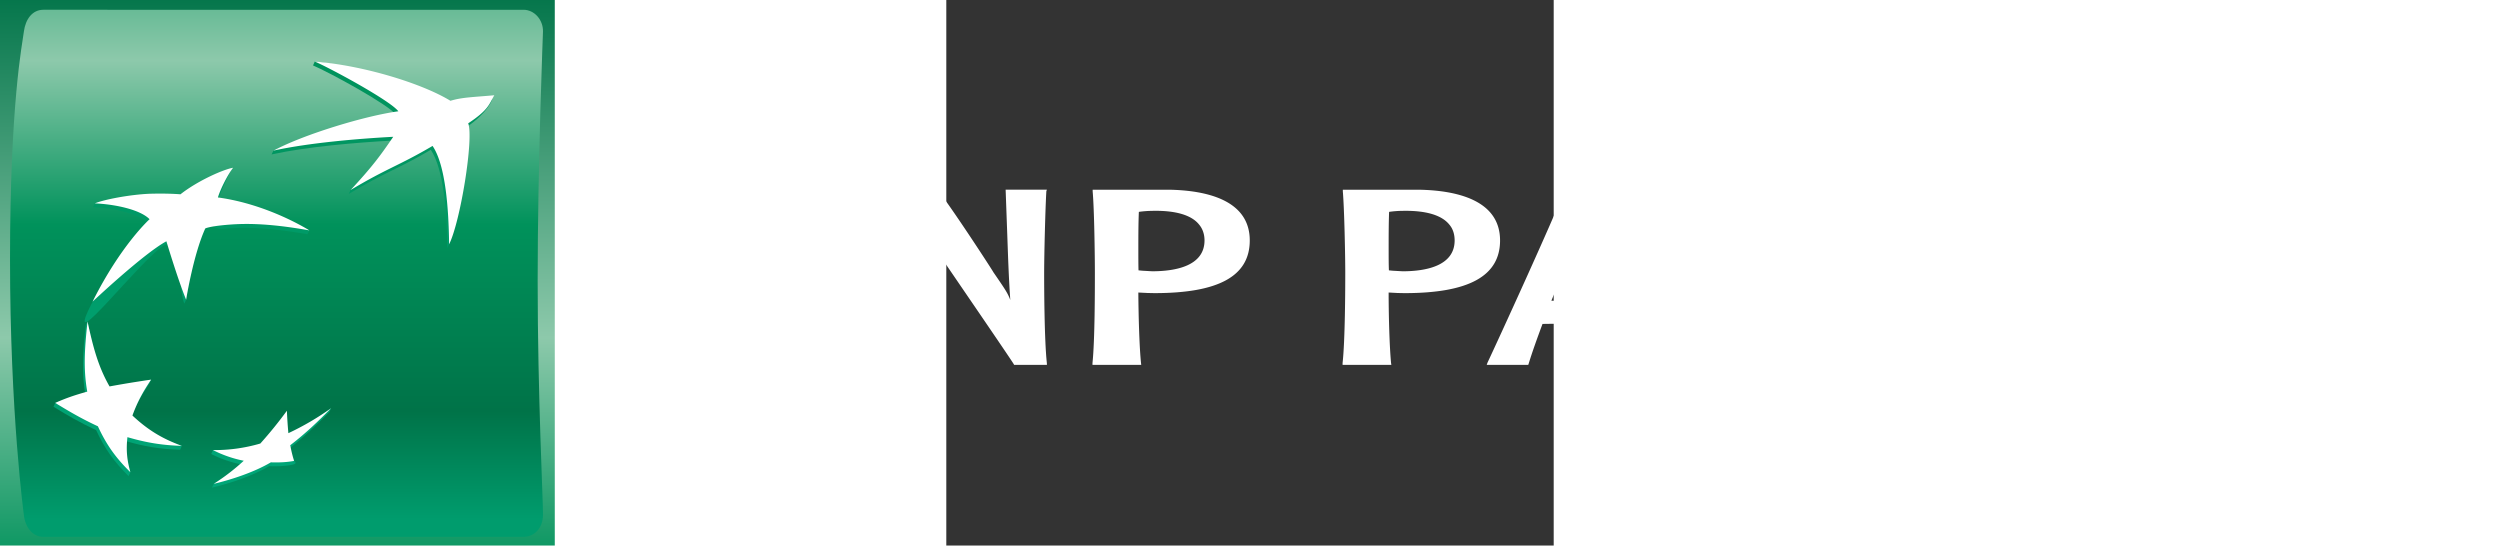 <?xml version="1.0" encoding="UTF-8" standalone="no"?>
<svg
   xmlns:dc="http://purl.org/dc/elements/1.1/"
   xmlns:cc="http://creativecommons.org/ns#"
   xmlns:rdf="http://www.w3.org/1999/02/22-rdf-syntax-ns#"
   xmlns:svg="http://www.w3.org/2000/svg"
   xmlns="http://www.w3.org/2000/svg"
   xmlns:xlink="http://www.w3.org/1999/xlink"
   xmlns:sodipodi="http://sodipodi.sourceforge.net/DTD/sodipodi-0.dtd"
   xmlns:inkscape="http://www.inkscape.org/namespaces/inkscape"
   height="136.709"
   viewBox="11.767 -46.724 58.196 52.271"
   width="626.461"
   version="1.1"
   id="svg55"
   sodipodi:docname="logo-bnp-paribas.svg"
   inkscape:version="1.0.1 (c497b03c, 2020-09-10)">
  <rect x="11.767" y="-46.724" width="58.196" height="52.271" fill="#333333" stroke="none"/>
  <defs
     id="defs59" />
  <sodipodi:namedview
     pagecolor="#ffffff"
     bordercolor="#666666"
     borderopacity="1"
     objecttolerance="10"
     gridtolerance="10"
     guidetolerance="10"
     inkscape:pageopacity="0"
     inkscape:pageshadow="2"
     inkscape:window-width="1575"
     inkscape:window-height="869"
     id="namedview57"
     showgrid="false"
     fit-margin-top="0"
     fit-margin-left="0"
     fit-margin-right="0"
     fit-margin-bottom="0"
     inkscape:zoom="0.5"
     inkscape:cx="-45.235104"
     inkscape:cy="61.908229"
     inkscape:window-x="0"
     inkscape:window-y="23"
     inkscape:window-maximized="0"
     inkscape:current-layer="svg55" />
  <linearGradient
     id="a"
     gradientTransform="matrix(0,56.112,-56.112,0,-52.322,-48.03)"
     gradientUnits="userSpaceOnUse"
     x2="1">
    <stop
       offset="0"
       stop-color="#007348"
       id="stop10" />
    <stop
       offset=".6"
       stop-color="#8dc9ab"
       id="stop12" />
    <stop
       offset="1"
       stop-color="#00925b"
       id="stop14" />
  </linearGradient>
  <linearGradient
     id="b"
     gradientTransform="matrix(0,63.055,-63.055,0,-52.406,-59.928)"
     gradientUnits="userSpaceOnUse"
     x2="1">
    <stop
       offset="0"
       stop-color="#00925b"
       id="stop17" />
    <stop
       offset=".3"
       stop-color="#8dc9ab"
       id="stop19" />
    <stop
       offset=".55"
       stop-color="#00925b"
       id="stop21" />
    <stop
       offset=".835"
       stop-color="#007348"
       id="stop23" />
    <stop
       offset="1"
       stop-color="#009c6d"
       id="stop25" />
  </linearGradient>
  <linearGradient
     id="c">
    <stop
       offset="0"
       stop-color="#00a678"
       id="stop28" />
    <stop
       offset="1"
       stop-color="#00925b"
       id="stop30" />
  </linearGradient>
  <linearGradient
     id="d"
     gradientTransform="matrix(0,-40.804,40.804,0,-42.306,-0.355)"
     gradientUnits="userSpaceOnUse"
     x2="1"
     xlink:href="#c" />
  <linearGradient
     id="e"
     gradientTransform="matrix(0,-40.816,40.816,0,-67.622,-0.353)"
     gradientUnits="userSpaceOnUse"
     x2="1"
     xlink:href="#c" />
  <linearGradient
     id="f"
     gradientTransform="matrix(0,-40.789,40.789,0,-59.736,-0.361)"
     gradientUnits="userSpaceOnUse"
     x2="1"
     xlink:href="#c" />
  <linearGradient
     id="g"
     gradientTransform="matrix(0,-40.803,40.803,0,-52.919,-0.356)"
     gradientUnits="userSpaceOnUse"
     x2="1"
     xlink:href="#c" />
  <path
     d="m -78.9,5.547 h 53.155 v -52.271 h -53.155 z"
     fill="url(#a)"
     id="path37"
     style="fill:url(#a);stroke-width:1.25" />
  <path
     d="m -74.747,-45.788 c -1.031,0 -1.705,0.87 -1.865,2.09 -0.16,1.22 -1.327,6.978 -1.327,21.794 0,14.824 1.327,24.523 1.327,24.523 0.122,1.173 0.834,2.089 1.865,2.089 h 46.009 c 1.028,0 1.845,-0.815 1.863,-2.089 0.018,-1.274 -0.511,-11.36 -0.511,-22.455 0,-11.096 0.511,-23.861 0.511,-23.861 0.025,-1.135 -0.835,-2.09 -1.863,-2.09 z"
     fill="url(#b)"
     id="path39"
     style="fill:url(#b);stroke-width:1.25" />
  <path
     d="m -48.909,-40.455 c 1.451,0.609 7.284,3.763 7.999,4.77 -2.935,0.388 -8.691,1.886 -11.791,3.395 l -0.181,0.365 c 3.419,-0.752 8.197,-1.146 11.492,-1.325 -1.23,1.805 -2.045,2.665 -3.916,4.707 l -0.174,0.396 c 3.566,-2.143 4.57,-2.296 7.857,-4.221 1.241,1.836 1.54,6.067 1.587,9.421 1.07,-2.127 2.369,-10.143 1.829,-11.591 2.18,-1.496 2.475,-2.701 2.475,-2.701 -1.999,0.172 -3.101,0.206 -4.179,0.546 -2.554,-1.566 -8.41,-3.632 -12.83,-4.133 z"
     fill="url(#d)"
     id="path41"
     style="fill:url(#d);stroke-width:1.25" />
  <path
     d="m -70.684,-15.548 c -0.289,2.67 -0.405,4.58 -0.022,6.716 -1.081,0.299 -2.029,0.341 -2.9,0.713 l -0.166,0.366 c 1.386,0.855 2.515,1.51 4.082,2.241 0.839,1.801 1.705,3.016 3.11,4.404 l 0.171,-0.371 c -0.253,-1.024 -0.58,-1.87 -0.456,-2.989 1.742,0.507 3.237,0.776 5.224,0.836 l 0.168,-0.371 c -1.746,-0.677 -3.491,-1.211 -4.904,-2.544 0.444,-1.235 0.953,-2.204 1.782,-3.429 l 0.175,-0.375 c -1.5,0.226 -2.86,0.775 -4.157,1.028 -1.022,-1.798 -1.42,-4.256 -1.935,-6.599 z"
     fill="url(#e)"
     id="path43"
     style="fill:url(#e);stroke-width:1.25" />
  <path
     d="m -61.784,-27.734 c 0,0 -1.123,-0.107 -2.98,-0.051 -1.57,0.072 -3.911,0.212 -5.05,0.547 l -0.166,0.365 c 1.81,0.077 4.29,0.564 5.239,1.516 0.949,0.953 -2.748,2.479 -5.471,7.904 -2.724,5.425 4.938,-4.633 7.077,-5.781 2.14,-1.149 1.12,3.73 1.897,5.598 l 0.171,-0.372 c 0.215,-1.2 0.751,-4.455 1.661,-6.446 0.91,-1.991 0.323,-0.196 1.901,-0.35 1.583,-0.141 3.82,-0.225 8.069,0.521 l 0.172,-0.365 c -0.97,-0.573 -4.836,-2.23 -8.929,-2.781 h 0.134 c 0.561,-1.653 1.264,-2.899 1.264,-2.899 -0.868,0.122 -3.337,1.278 -4.99,2.595"
     fill="url(#f)"
     id="path45"
     style="fill:url(#f);stroke-width:1.25" />
  <path
     d="m -51.441,-4.848 a 50.087,50.087 0 0 1 -0.144,-2.155 41.087,41.087 0 0 1 -2.54,3.145 c -1.001,0.279 -2.146,0.268 -3.19,0.256 a 28.25,28.25 0 0 0 -1.177,0.003 l -0.169,0.371 c 0.971,0.5 1.925,0.807 2.942,1.016 -0.825,0.751 -1.927,1.323 -2.703,1.846 l -0.17,0.365 c 1.66,-0.393 3.846,-1.097 5.475,-2.059 0.848,0.037 1.639,-0.019 2.22,-0.134 0.581,-0.115 0.174,-0.379 0.174,-0.37 -0.106,-0.375 -0.44,-0.604 -0.537,-1.129 1.526,-1.185 2.632,-2.265 3.909,-3.549 l 0.177,-0.372 c -1.261,0.87 -2.792,2.066 -4.268,2.765"
     fill="url(#g)"
     id="path47"
     style="fill:url(#g);stroke-width:1.25" />
  <path
     d="m -37.454,-32.743 c -3.28,1.929 -4.285,2.091 -7.853,4.226 2.078,-2.254 2.8,-3.214 4.085,-5.1 -3.289,0.175 -8.068,0.57 -11.48,1.326 2.97,-1.586 8.859,-3.35 11.967,-3.77 -0.721,-0.995 -6.555,-4.155 -8.006,-4.764 4.619,0.359 10.264,2.085 13.001,3.759 1.076,-0.336 2.196,-0.352 4.2,-0.531 -0.51,0.876 -0.532,1.384 -2.499,2.688 0.545,1.456 -0.756,9.467 -1.831,11.589 -0.039,-3.351 -0.331,-7.584 -1.585,-9.422 m -24.02,28.74 c -1.885,-0.699 -3.243,-1.512 -4.737,-2.91 0.448,-1.235 0.959,-2.2 1.791,-3.438 a 98.085,98.085 0 0 0 -3.982,0.651 c -1.075,-1.88 -1.562,-3.696 -2.11,-6.223 -0.292,2.678 -0.404,4.59 -0.026,6.721 -1.212,0.338 -2.07,0.631 -3.067,1.08 1.397,0.855 2.525,1.514 4.086,2.241 0.838,1.8 1.705,3.014 3.112,4.4 -0.33,-1.181 -0.417,-2.12 -0.282,-3.359 1.744,0.507 3.236,0.775 5.216,0.835 m 4.907,-26.644 c -0.588,0.762 -1.269,2.183 -1.452,2.842 4.859,0.66 8.758,3.155 8.758,3.155 -4.25,-0.754 -6.487,-0.66 -8.072,-0.517 -1.575,0.147 -1.9,0.333 -1.9,0.333 -1.145,2.513 -1.833,6.825 -1.833,6.825 -0.772,-1.864 -1.89,-5.596 -1.89,-5.596 -2.144,1.145 -7.075,5.784 -7.075,5.784 2.711,-5.429 5.463,-7.9 5.463,-7.9 -0.946,-0.959 -3.429,-1.438 -5.245,-1.518 0.943,-0.385 3.361,-0.835 5.219,-0.92 1.86,-0.054 2.985,0.052 2.985,0.052 1.659,-1.31 4.175,-2.413 5.044,-2.541 m 5.154,23.279 a 40.16,40.16 0 0 1 -2.546,3.141 15.643,15.643 0 0 1 -4.534,0.629 11.271,11.271 0 0 0 2.947,1.021 20.55,20.55 0 0 1 -2.875,2.212 c 1.661,-0.394 3.845,-1.099 5.471,-2.06 0.85,0.033 1.644,-0.022 2.225,-0.138 -0.151,-0.492 -0.244,-0.86 -0.367,-1.5 1.531,-1.186 2.643,-2.26 3.917,-3.55 a 26.39,26.39 0 0 1 -4.096,2.394 41.458,41.458 0 0 1 -0.142,-2.15"
     fill="#ffffff"
     id="path49"
     style="stroke-width:1.25" />
  <path
     d="m -6.355,-26.689 c 3.254,0.028 4.445,0.689 4.445,2.46 0,0.489 -0.15,0.922 -0.438,1.254 -0.624,0.75 -1.837,1.137 -3.385,1.04 h -0.08 l -0.909,2.368 h 0.909 c 1.796,-0.05 3.357,0.515 4.16,1.495 0.37,0.446 0.556,0.984 0.556,1.531 0,1.853 -1.631,2.809 -4.849,2.809 -0.541,0 -1.423,0 -1.97,-0.018 a 237.225,237.225 0 0 1 -0.134,-6.825 c 0,-1.167 0.076,-3.768 0.134,-5.987 0.371,-0.077 0.988,-0.125 1.56,-0.125 m -6.025,-1.704 c 0.1,1.756 0.201,6.196 0.201,7.815 0,1.492 0,6.487 -0.263,8.641 l -0.016,0.169 h 7.804 c 3.837,0 7.893,-1.192 7.893,-4.6 0,-2.131 -1.544,-3.708 -4.431,-4.57 2.143,-0.575 3.569,-2.038 3.569,-3.712 0,-2.781 -3.194,-3.828 -6.196,-3.9 h -8.606 z m 33.63,-0.158 h -3.797 l 0.154,4.232 c 0.075,2.091 0.145,4.242 0.292,6.331 -0.245,-0.655 -0.474,-0.991 -1.629,-2.671 -0.004,-0.059 -3.95,-6.13 -5.321,-7.854 l -0.037,-0.039 h -4.407 v 0.158 c 0.14,1.756 0.196,6.197 0.196,7.816 0,1.492 0,6.486 -0.21,8.64 l -0.037,0.17 h 3.926 v -0.17 c -0.224,-4.096 -0.224,-8.23 -0.224,-12.24 0.138,0.486 0.31,0.904 0.929,1.82 0.051,0.109 6.815,9.955 7.144,10.519 l 0.034,0.071 h 3.146 l -0.005,-0.17 c -0.24,-2.154 -0.26,-7.147 -0.26,-8.64 0,-1.619 0.107,-6.06 0.21,-7.816 l 0.05,-0.158 z m 10.3,2.025 c 2.188,-0.04 3.716,0.403 4.442,1.321 0.333,0.395 0.516,0.916 0.516,1.514 0,2.429 -2.732,2.956 -5.016,2.956 l -0.927,-0.052 -0.381,-0.037 c -0.016,-0.562 -0.016,-1.302 -0.016,-2.132 0,-1.056 0,-2.31 0.049,-3.471 a 10.312,10.312 0 0 1 1.334,-0.098 m -5.759,-1.867 c 0.154,1.756 0.212,6.196 0.212,7.816 0,1.491 0,6.487 -0.23,8.64 v 0.17 h 4.671 l -0.02,-0.17 c -0.16,-1.55 -0.241,-4.505 -0.258,-6.763 l 0.882,0.044 0.66,0.014 c 6.145,0 9.134,-1.625 9.134,-5.049 0,-3.894 -4.192,-4.787 -7.688,-4.86 h -7.365 z m 29.72,1.867 c 2.194,-0.04 3.72,0.403 4.455,1.321 0.338,0.395 0.506,0.916 0.506,1.514 0,2.429 -2.729,2.956 -4.984,2.956 l -0.925,-0.052 c 0,0 -0.245,-0.021 -0.388,-0.037 -0.025,-0.562 -0.025,-1.306 -0.025,-2.132 0,-1.066 0,-2.31 0.043,-3.471 0.292,-0.043 0.797,-0.098 1.317,-0.098 m -5.75,-1.867 c 0.147,1.756 0.233,6.196 0.233,7.816 0,1.491 -0.015,6.487 -0.258,8.64 v 0.17 h 4.675 l -0.028,-0.17 c -0.149,-1.55 -0.234,-4.505 -0.234,-6.763 0.217,0.01 0.841,0.044 0.841,0.044 l 0.677,0.014 c 6.143,0 9.158,-1.625 9.158,-5.049 0,-3.894 -4.216,-4.787 -7.725,-4.86 h -7.34 z m 22.45,4.785 c 0.371,0.8 1.336,3.031 2.421,5.694 -0.168,0.007 -0.378,0.007 -0.378,0.007 l -2.044,0.028 c 0,0 -2.115,-0.028 -2.469,-0.035 0.882,-2.129 1.756,-4.053 2.469,-5.694 m -1.136,-4.942 h -0.061 l -0.033,0.084 c -0.87,2.389 -6.474,14.617 -7.361,16.49 l -0.074,0.21 h 3.979 l 0.034,-0.092 c 0.35,-1.151 0.821,-2.449 1.334,-3.834 0.159,0 3.319,-0.048 3.319,-0.048 l 2.749,0.02 c 0,0 0.443,0.028 0.575,0.028 0.708,1.804 1.251,3.164 1.488,3.855 l 0.045,0.071 h 4.611 l -7.449,-16.784 h -0.092 z m 12.477,0.158 c 0.134,1.756 0.201,6.197 0.201,7.816 0,1.492 0,6.486 -0.255,8.64 v 0.17 h 4.7 l -0.02,-0.17 c -0.249,-2.169 -0.266,-7.147 -0.266,-8.64 0,-1.166 0.037,-3.766 0.152,-5.869 0.357,-0.025 0.9,-0.08 1.268,-0.08 2.175,-0.04 3.712,0.409 4.43,1.321 0.345,0.396 0.5,0.929 0.5,1.512 0,1.94 -1.809,2.922 -3.495,3.01 -0.565,0.024 -0.985,-0.05 -0.985,-0.05 l -0.328,-0.055 0.18,0.307 c 1.669,2.434 4.164,6.647 5.195,8.641 l 0.029,0.071 h 5.021 l -0.125,-0.226 c -0.205,-0.282 -3.475,-5.096 -4.865,-7.152 0,0 -0.06,-0.059 -0.121,-0.125 2.575,-0.772 3.819,-2.212 3.819,-4.42 0,-3.865 -4.192,-4.785 -7.732,-4.86 h -7.316 z m 22.973,-0.158 h -4.475 l 0.025,0.158 c 0.115,1.756 0.205,6.197 0.205,7.816 0,1.485 -0.02,6.471 -0.231,8.64 l -0.018,0.17 h 4.64 l -0.024,-0.17 c -0.179,-2.169 -0.234,-7.155 -0.234,-8.64 0,-1.619 0.113,-6.06 0.234,-7.816 v -0.158 z m 10.4,1.86 c 3.277,0.028 4.47,0.689 4.47,2.46 0,0.489 -0.15,0.922 -0.449,1.254 -0.591,0.75 -1.853,1.137 -3.39,1.04 h -0.075 l -0.904,2.368 h 0.902 c 1.802,-0.05 3.35,0.515 4.151,1.495 0.391,0.446 0.578,0.984 0.578,1.531 0,1.853 -1.637,2.809 -4.874,2.809 -0.519,0 -1.394,0 -1.941,-0.018 -0.134,-2.473 -0.134,-5.817 -0.134,-6.825 0,-1.167 0.041,-3.768 0.134,-5.987 0.354,-0.077 0.968,-0.125 1.531,-0.125 m -6.024,-1.704 c 0.134,1.756 0.215,6.196 0.215,7.815 0,1.492 0,6.487 -0.235,8.641 l -0.037,0.169 h 7.816 c 3.821,0 7.891,-1.192 7.891,-4.6 0,-2.131 -1.548,-3.708 -4.46,-4.57 2.146,-0.575 3.59,-2.038 3.59,-3.712 0,-2.781 -3.2,-3.828 -6.175,-3.9 h -8.625 z m 25.211,4.776 c 0.375,0.781 1.334,3.016 2.42,5.685 -0.165,0 -0.367,0.018 -0.367,0.018 l -2.053,0.028 c 0,0 -2.14,-0.045 -2.458,-0.045 a 158.044,158.044 0 0 1 2.458,-5.685 m 1.931,-4.934 h -3.143 l -0.019,0.075 c -0.939,2.541 -6.859,15.415 -7.356,16.483 l -0.087,0.225 h 4 l 0.025,-0.1 c 0.334,-1.15 0.799,-2.44 1.319,-3.853 0.128,0 3.305,-0.05 3.305,-0.05 l 2.754,0.044 0.585,0.006 c 0.723,1.804 1.259,3.175 1.492,3.854 l 0.043,0.1 h 4.628 l -7.444,-16.784 z m 8.854,4.34 c 0,2.949 2.954,4.135 5.569,5.22 2.038,0.811 4.166,1.665 4.166,3.071 0,0.425 -0.084,0.782 -0.321,1.034 -0.49,0.578 -1.481,0.82 -3.055,0.733 -1.558,-0.062 -3.315,-0.554 -5.293,-1.465 l -0.775,-0.372 v 3.656 l 0.527,0.135 0.307,0.052 c 0.976,0.242 2.862,0.686 4.735,0.686 4.93,0 7.871,-1.966 7.871,-5.216 0,-3.053 -3.038,-4.239 -5.72,-5.309 -1.976,-0.801 -4.022,-1.595 -4.022,-2.904 0,-0.378 0,-1.479 2.554,-1.479 1.881,0 3.71,0.766 4.749,1.163 l 0.948,0.398 -0.006,-0.63 v -3.04 l -0.941,-0.17 c -0.958,-0.194 -2.555,-0.512 -4.2,-0.512 -4.253,0 -7.091,2.009 -7.091,4.95"
     id="path51"
     style="stroke-width:1.25;fill:#ffffff" />
</svg>
